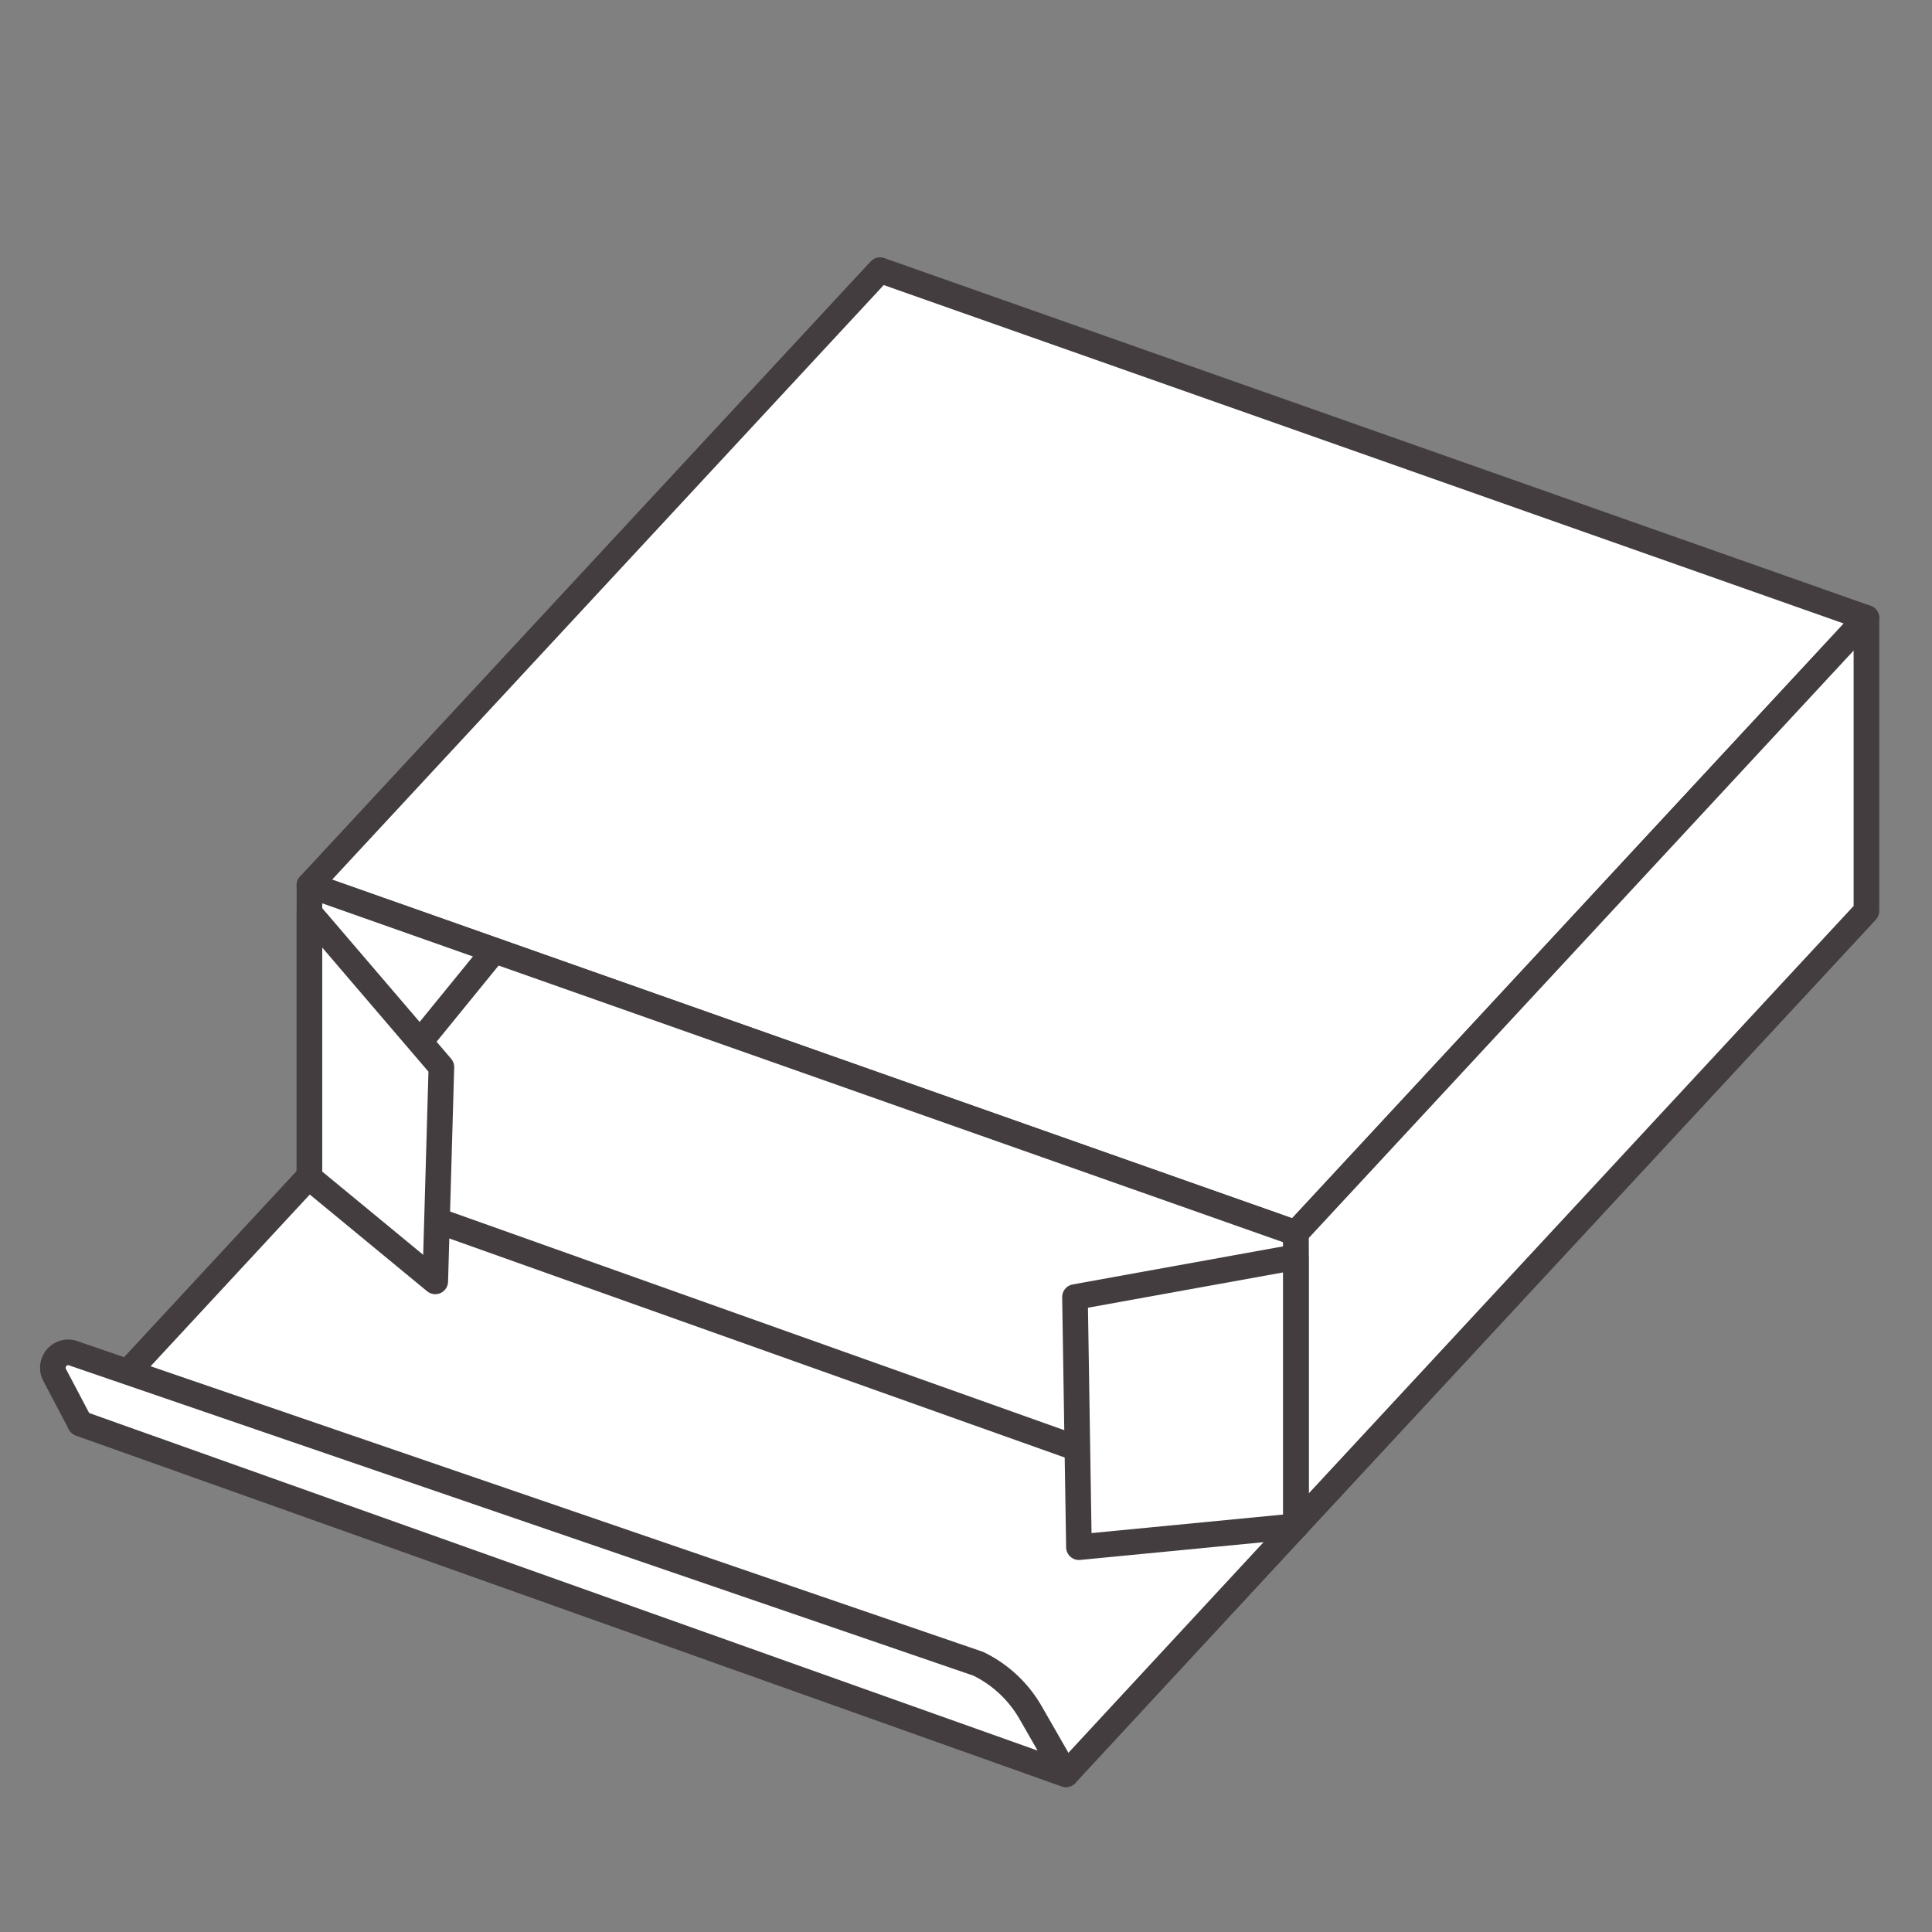 <svg id="前置" xmlns="http://www.w3.org/2000/svg" viewBox="0 0 141.73 141.73"><rect x="0" y="0" width="141.73" height="141.73" fill="#808080" stroke="none"/><defs><style>.cls-1{fill:#fff;}.cls-1,.cls-2{stroke:#433d3f;stroke-linejoin:round;stroke-width:1.88px;}.cls-2{fill:none;}</style></defs><polygon class="cls-1" points="95.06 90.46 22.7 64.94 64.56 19.82 136.92 45.33 95.06 90.46"/><polygon class="cls-1" points="95.06 111.96 95.06 90.46 136.92 45.33 136.92 66.83 95.06 111.96"/><polygon class="cls-1" points="22.7 64.94 22.7 86.39 95.06 111.96 95.06 90.46 22.7 64.94"/><polygon class="cls-1" points="78.2 130.16 5.88 104.42 22.75 86.22 95.06 111.96 78.2 130.16"/><path class="cls-1" d="M5.88,104.42,4,100.85A1.13,1.13,0,0,1,5.45,99.3l66.31,22.75a8.91,8.91,0,0,1,3.84,3.58l2.6,4.53Z"/><polygon class="cls-1" points="95.06 92.22 78.86 95.15 79.15 113.5 95.06 111.96 95.06 92.22"/><line class="cls-2" x1="22.7" y1="86.39" x2="36.27" y2="69.72"/><polygon class="cls-1" points="22.7 66.97 32.38 78.28 31.93 94 22.7 86.39 22.7 66.97"/></svg>